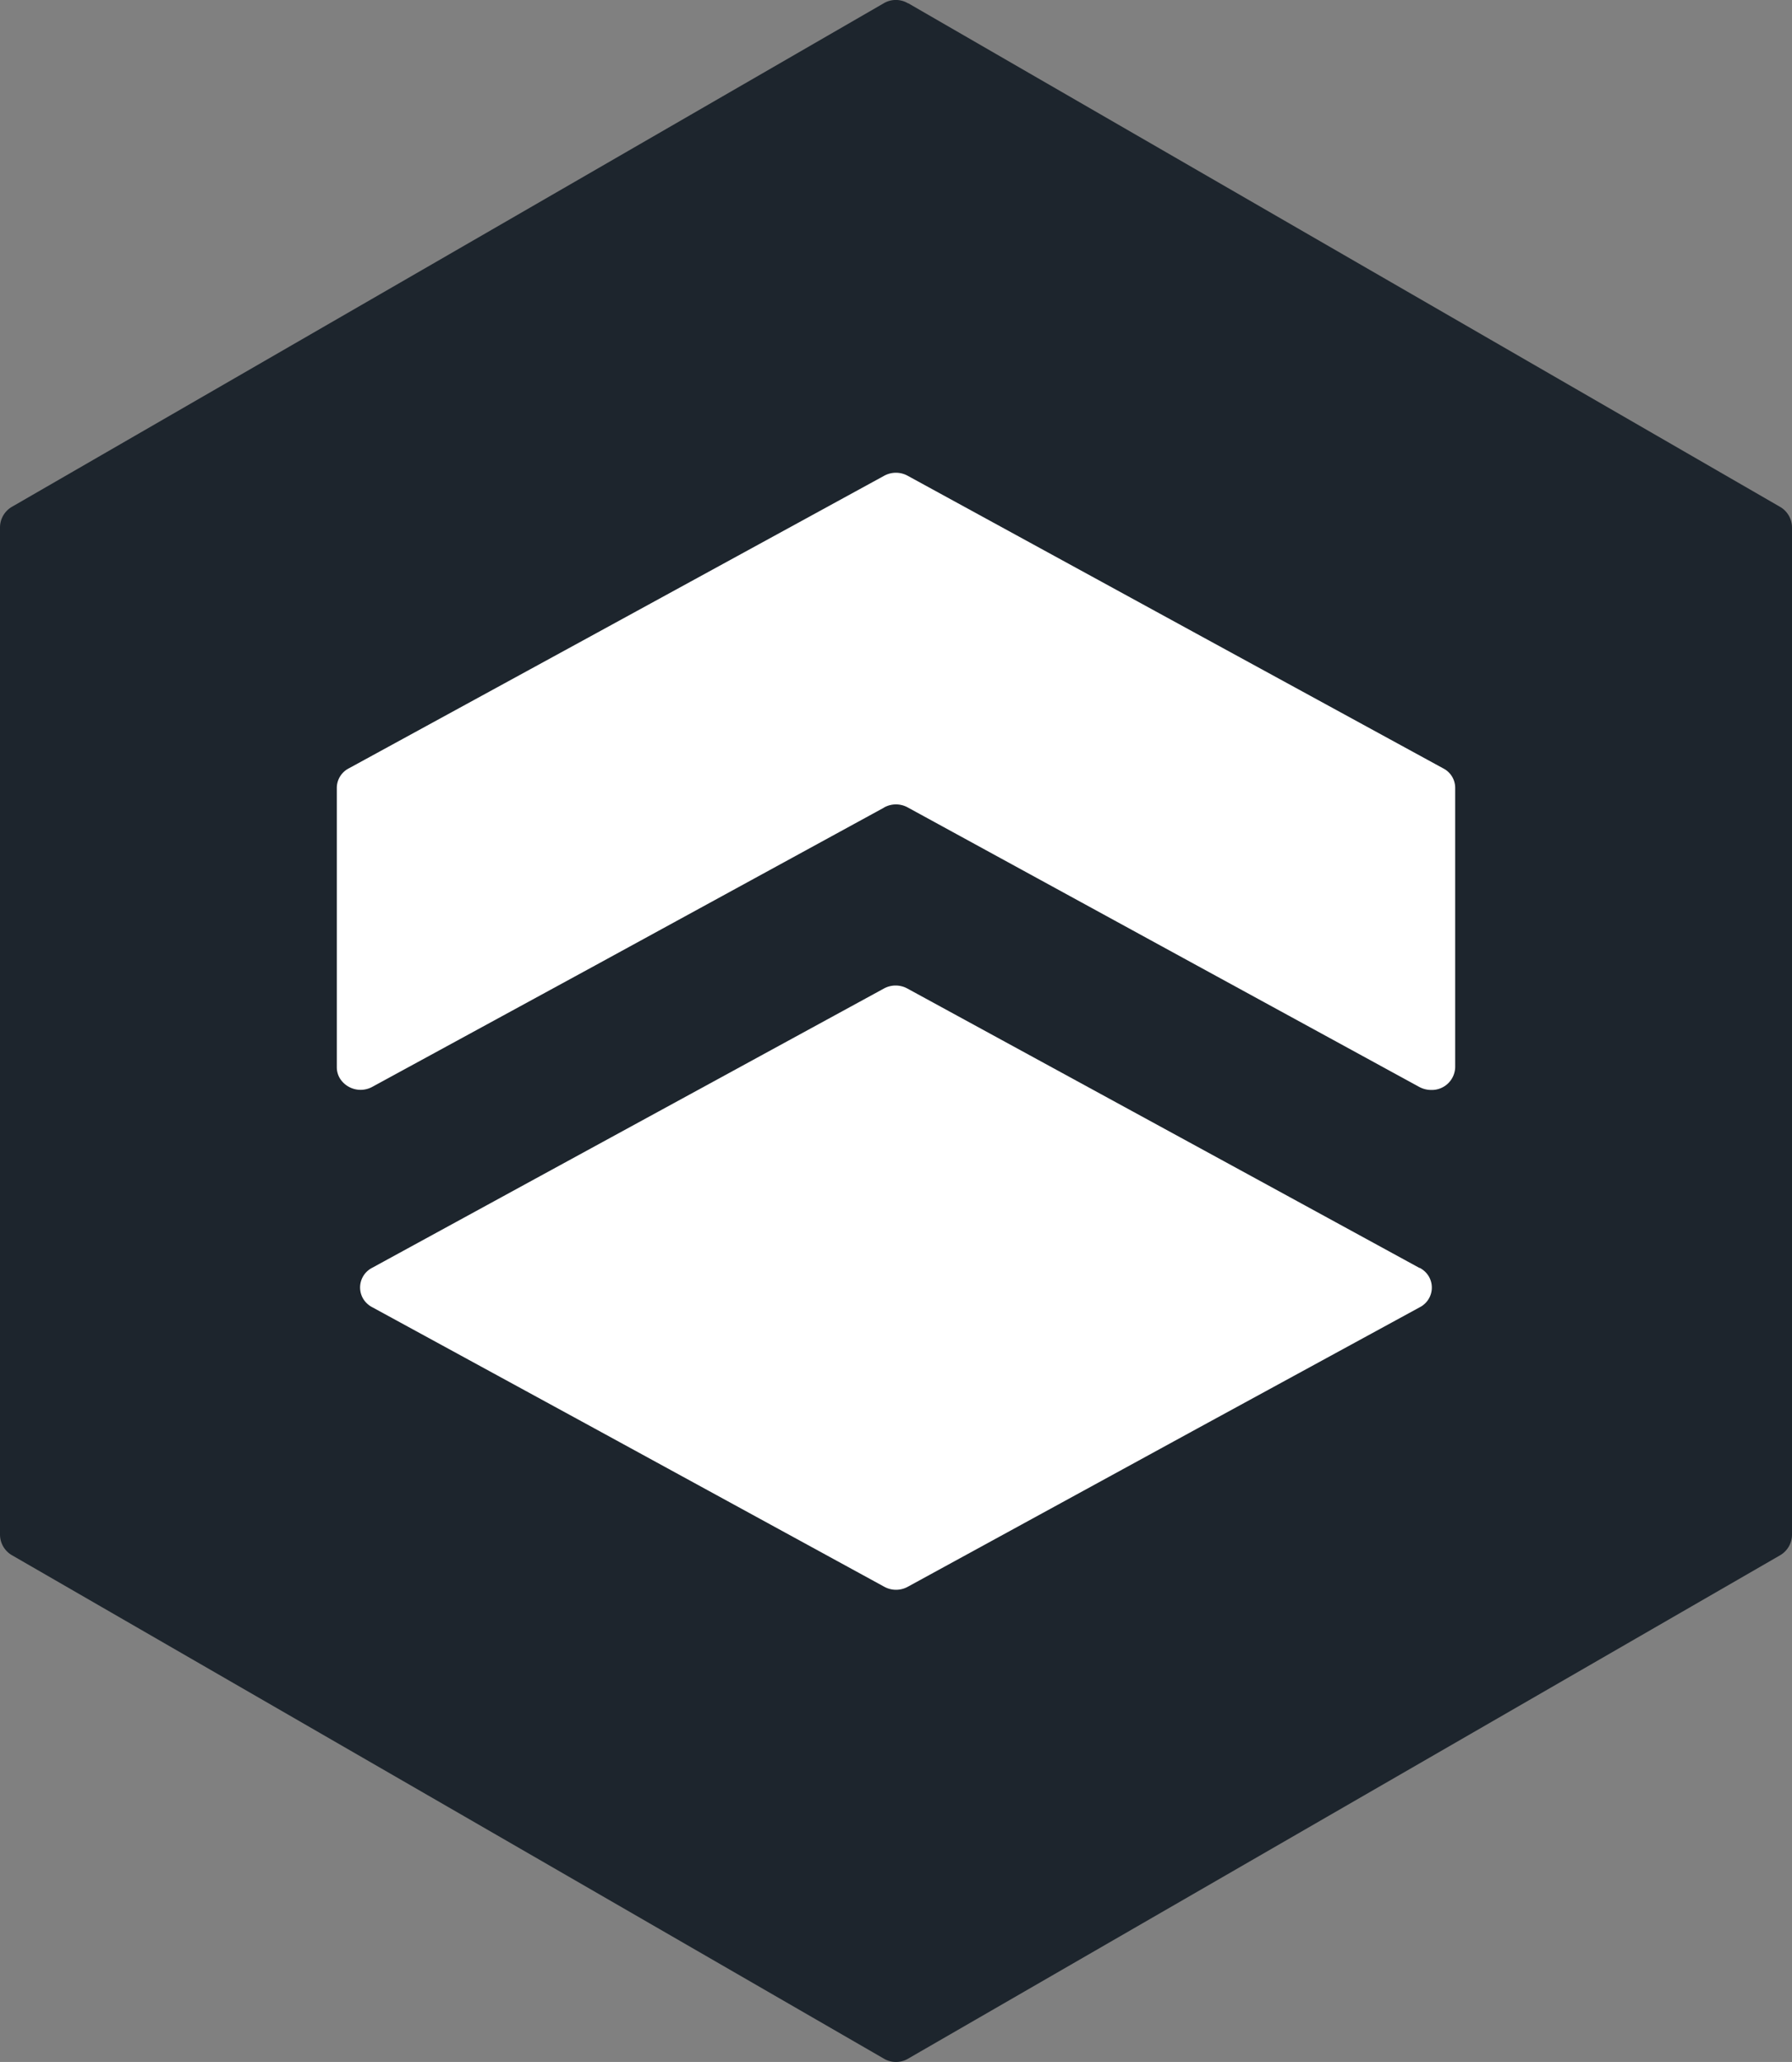 <svg xmlns="http://www.w3.org/2000/svg" width="22" height="25.308" viewBox="0 0 22 25.308"><rect x="0" y="0" width="22" height="25.308" fill="#808080" stroke="none"/><path d="M11.152.041,16.5,3.13l5.35,3.089A.294.294,0,0,1,22,6.478V18.832a.294.294,0,0,1-.149.259L16.5,22.179l-5.35,3.088a.292.292,0,0,1-.3,0L5.5,22.178.149,19.09A.294.294,0,0,1,0,18.832V6.478a.294.294,0,0,1,.149-.259L5.5,3.13,10.848.041a.292.292,0,0,1,.3,0" fill="#1d252d" fill-rule="evenodd"/><path d="M10.852,9.634a.3.3,0,0,1,.295,0l3.543,1.936,2.734,1.493a.309.309,0,0,0,.146.037.287.287,0,0,0,.295-.278V9.394a.268.268,0,0,0-.147-.241L14.69,7.5,11.146,5.563a.3.3,0,0,0-.294,0L7.309,7.5,4.282,9.153a.27.27,0,0,0-.147.241v3.428a.266.266,0,0,0,.039.138.3.3,0,0,0,.4.1L7.31,11.57l3.544-1.936" transform="translate(0 0.278)" fill="#fff" fill-rule="evenodd"/><path d="M17.425,14.988,15.432,13.9l-4.289-2.339a.3.3,0,0,0-.295,0L6.56,13.9,4.567,14.988a.271.271,0,0,0-.107.381.281.281,0,0,0,.107.1L7.3,16.959,10.853,18.9a.3.3,0,0,0,.295,0L14.7,16.959l2.732-1.489a.271.271,0,0,0,.107-.381.281.281,0,0,0-.107-.1" transform="translate(0 0.574)" fill="#fff" fill-rule="evenodd"/></svg>
